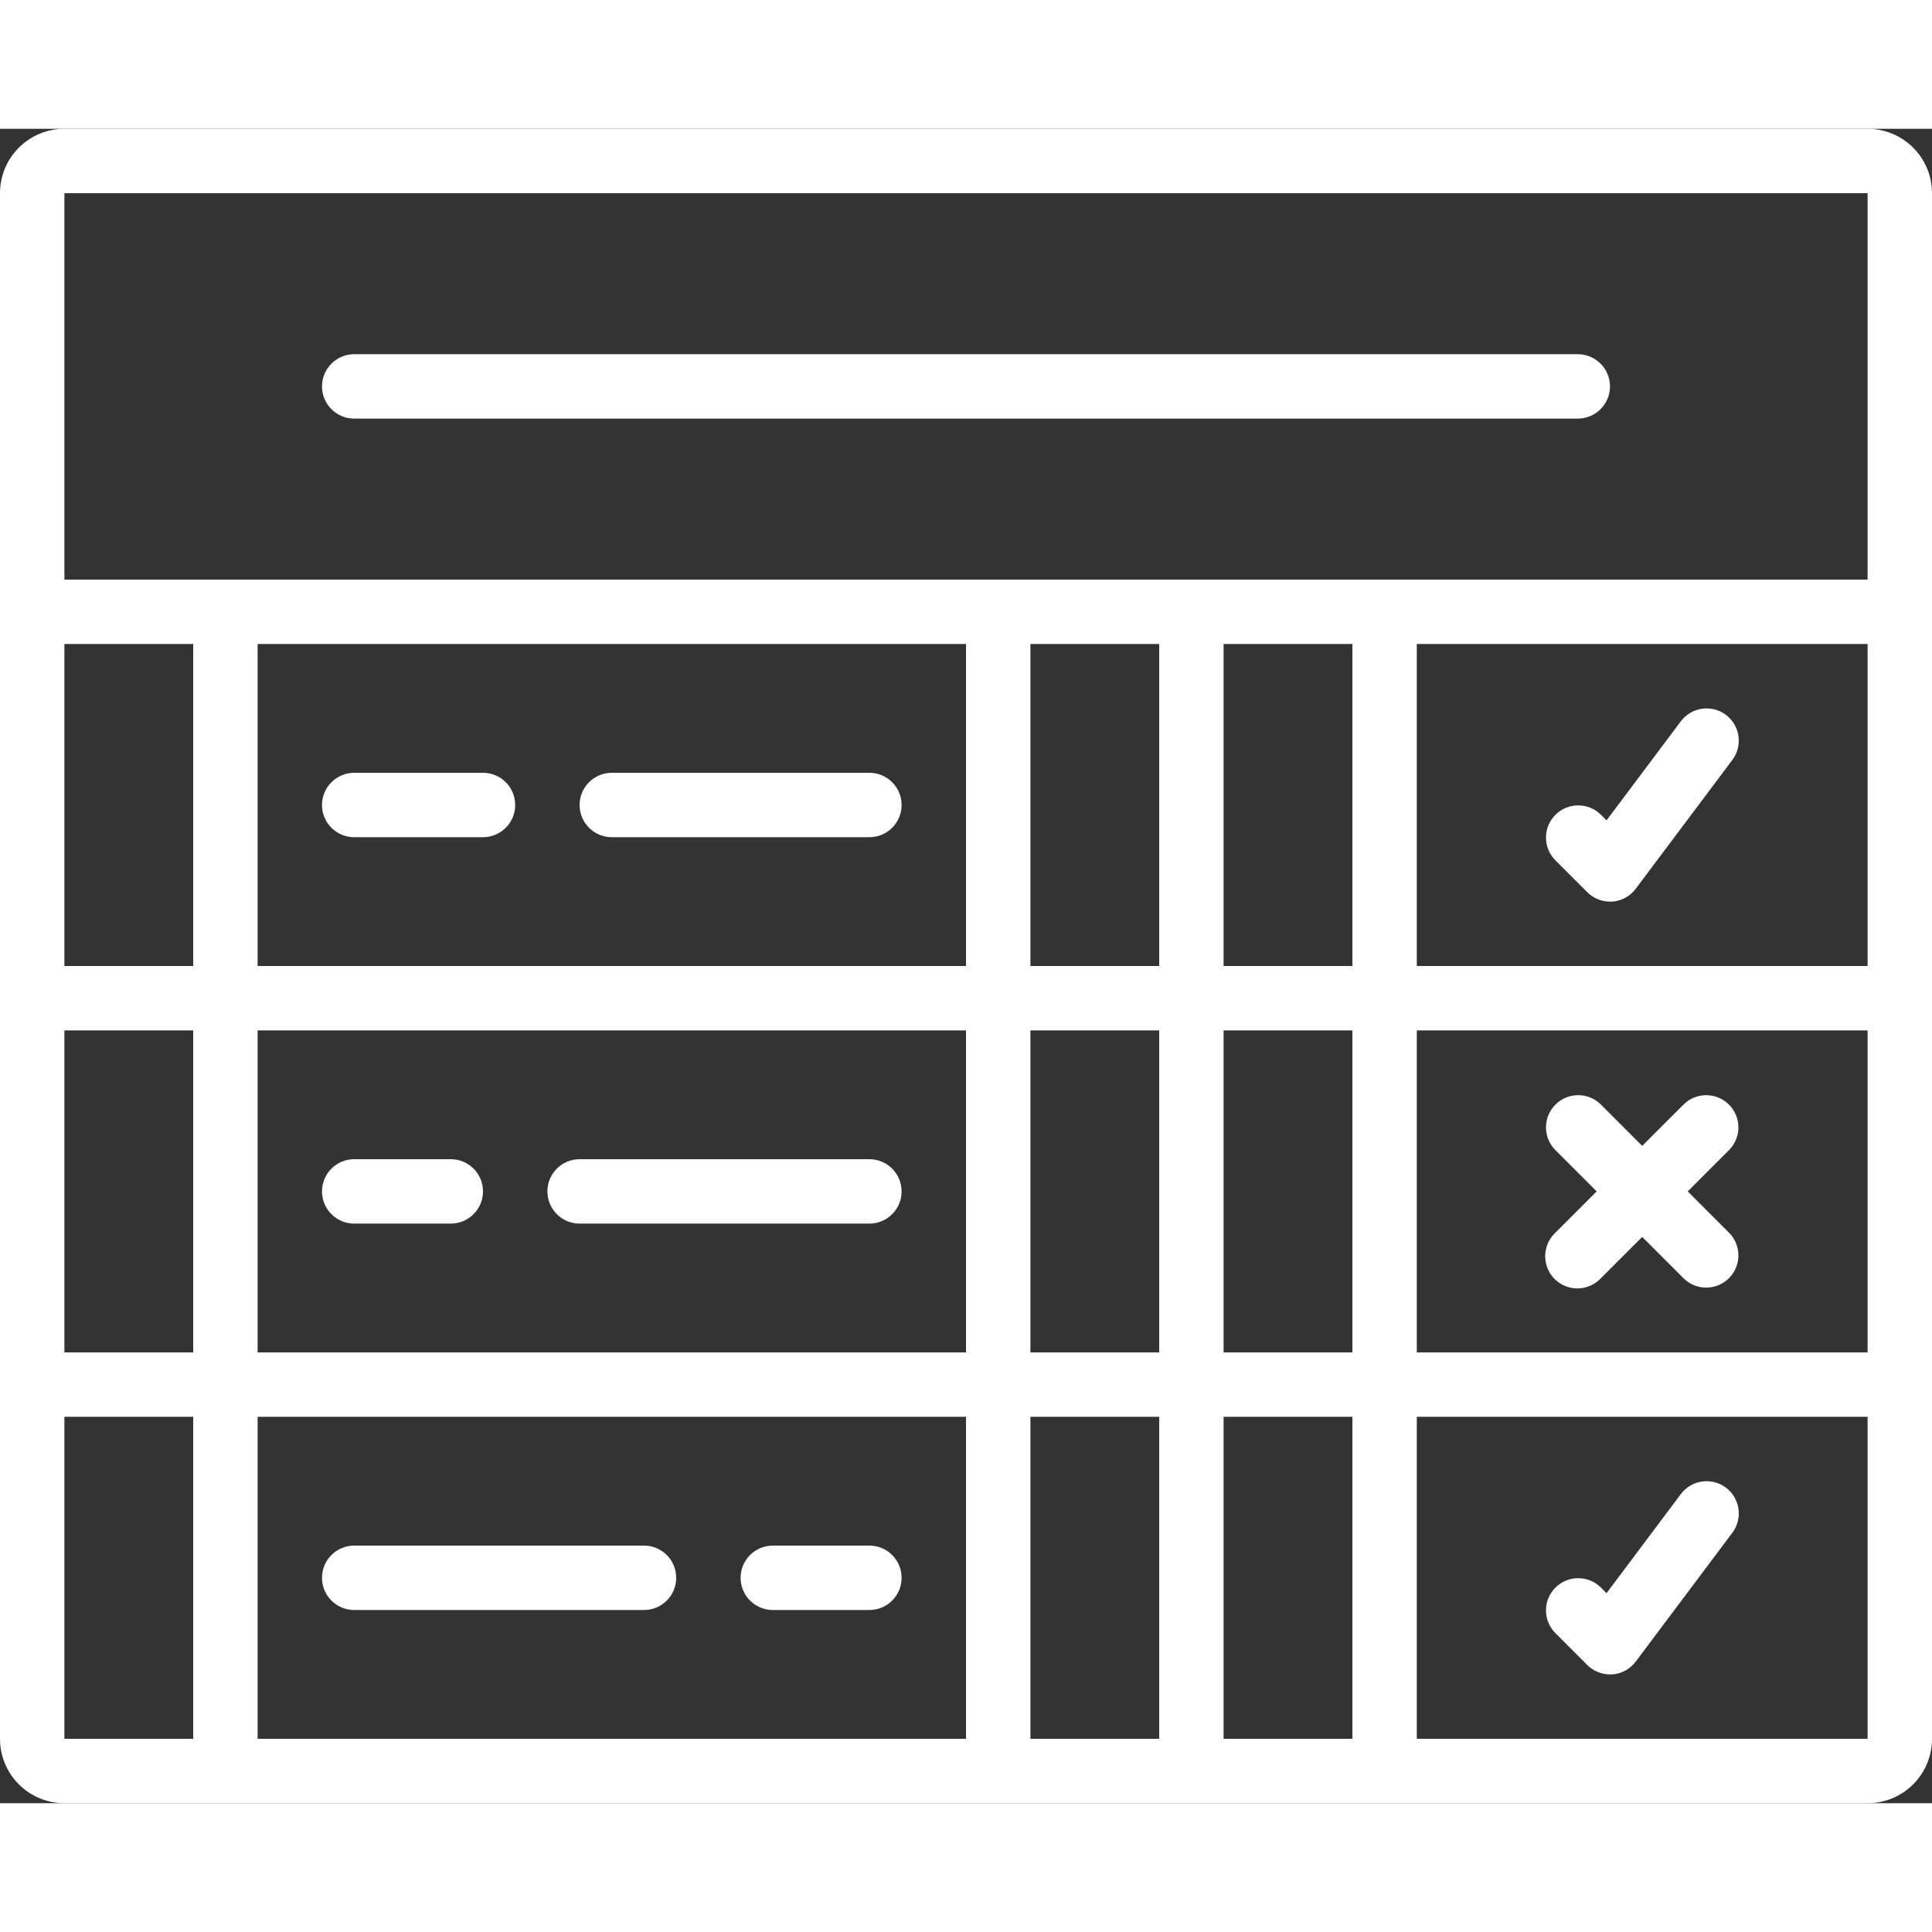 <svg height="50" viewBox="0 0 60 52" width="50" xmlns="http://www.w3.org/2000/svg"><rect x="0" y="0" width="60" height="52" fill="#333333" stroke="none"/><g id="Page-1" fill="none" fill-rule="evenodd"><g id="030---Score-Board" fill="rgb(0,0,0)" fill-rule="nonzero"><path id="Shape" fill="#fff" d="m58 0h-56c-1.105 0-2 .895-2 2v48c0 1.105.895 2 2 2h56c1.105 0 2-.895 2-2v-48c0-1.105-.895-2-2-2zm0 2v12h-56v-12zm-16 14v10h-4v-10zm-6 10h-4v-10h4zm0 2v10h-4v-10zm-6-2h-22v-10h22zm-24 0h-4v-10h4zm0 2v10h-4v-10zm2 0h22v10h-22zm22 12v10h-22v-10zm2 0h4v10h-4zm6 0h4v10h-4zm0-2v-10h4v10zm6-10h14v10h-14zm0-2v-10h14v10zm-42 14h4v10h-4zm42 10v-10h14v10z"/><path fill="#fff" id="Shape" d="m11 9h38c.552 0 1-.448 1-1s-.448-1-1-1h-38c-.552 0-1 .448-1 1s.448 1 1 1z"/><path fill="#fff" id="Shape" d="m53.6 18.2c-.212-.159-.479-.227-.741-.19-.263.038-.499.178-.659.39l-2.308 3.078-.185-.185c-.392-.379-1.016-.374-1.402.012s-.391 1.009-.012 1.402l1 1c.187.188.442.293.707.293h.071c.29-.021.556-.167.729-.4l3-4c.159-.212.227-.479.19-.741-.038-.263-.178-.499-.39-.659z"/><path fill="#fff" id="Shape" d="m53.6 42.2c-.442-.331-1.069-.242-1.4.2l-2.308 3.078-.185-.185c-.392-.379-1.016-.374-1.402.012s-.391 1.009-.012 1.402l1 1c.187.188.442.293.707.293h.071c.29-.021.556-.167.729-.4l3-4c.331-.442.242-1.069-.2-1.4z"/><path fill="#fff" id="Shape" d="m52.414 33 1.293-1.293c.379-.392.374-1.016-.012-1.402s-1.009-.391-1.402-.012l-1.293 1.293-1.293-1.293c-.392-.379-1.016-.374-1.402.012s-.391 1.009-.012 1.402l1.293 1.293-1.293 1.293c-.26.251-.364.623-.273.973.092.35.365.623.714.714.35.092.721-.013.973-.273l1.293-1.293 1.293 1.293c.392.379 1.016.374 1.402-.012s.391-1.009.012-1.402z"/><path fill="#fff" id="Shape" d="m11 22h4c.552 0 1-.448 1-1s-.448-1-1-1h-4c-.552 0-1 .448-1 1s.448 1 1 1z"/><path fill="#fff" id="Shape" d="m19 22h8c.552 0 1-.448 1-1s-.448-1-1-1h-8c-.552 0-1 .448-1 1s.448 1 1 1z"/><path fill="#fff" id="Shape" d="m14 32h-3c-.552 0-1 .448-1 1s.448 1 1 1h3c.552 0 1-.448 1-1s-.448-1-1-1z"/><path fill="#fff" id="Shape" d="m27 32h-9c-.552 0-1 .448-1 1s.448 1 1 1h9c.552 0 1-.448 1-1s-.448-1-1-1z"/><path fill="#fff" id="Shape" d="m11 46h9c.552 0 1-.448 1-1s-.448-1-1-1h-9c-.552 0-1 .448-1 1s.448 1 1 1z"/><path fill="#fff" id="Shape" d="m24 46h3c.552 0 1-.448 1-1s-.448-1-1-1h-3c-.552 0-1 .448-1 1s.448 1 1 1z"/></g></g></svg>
